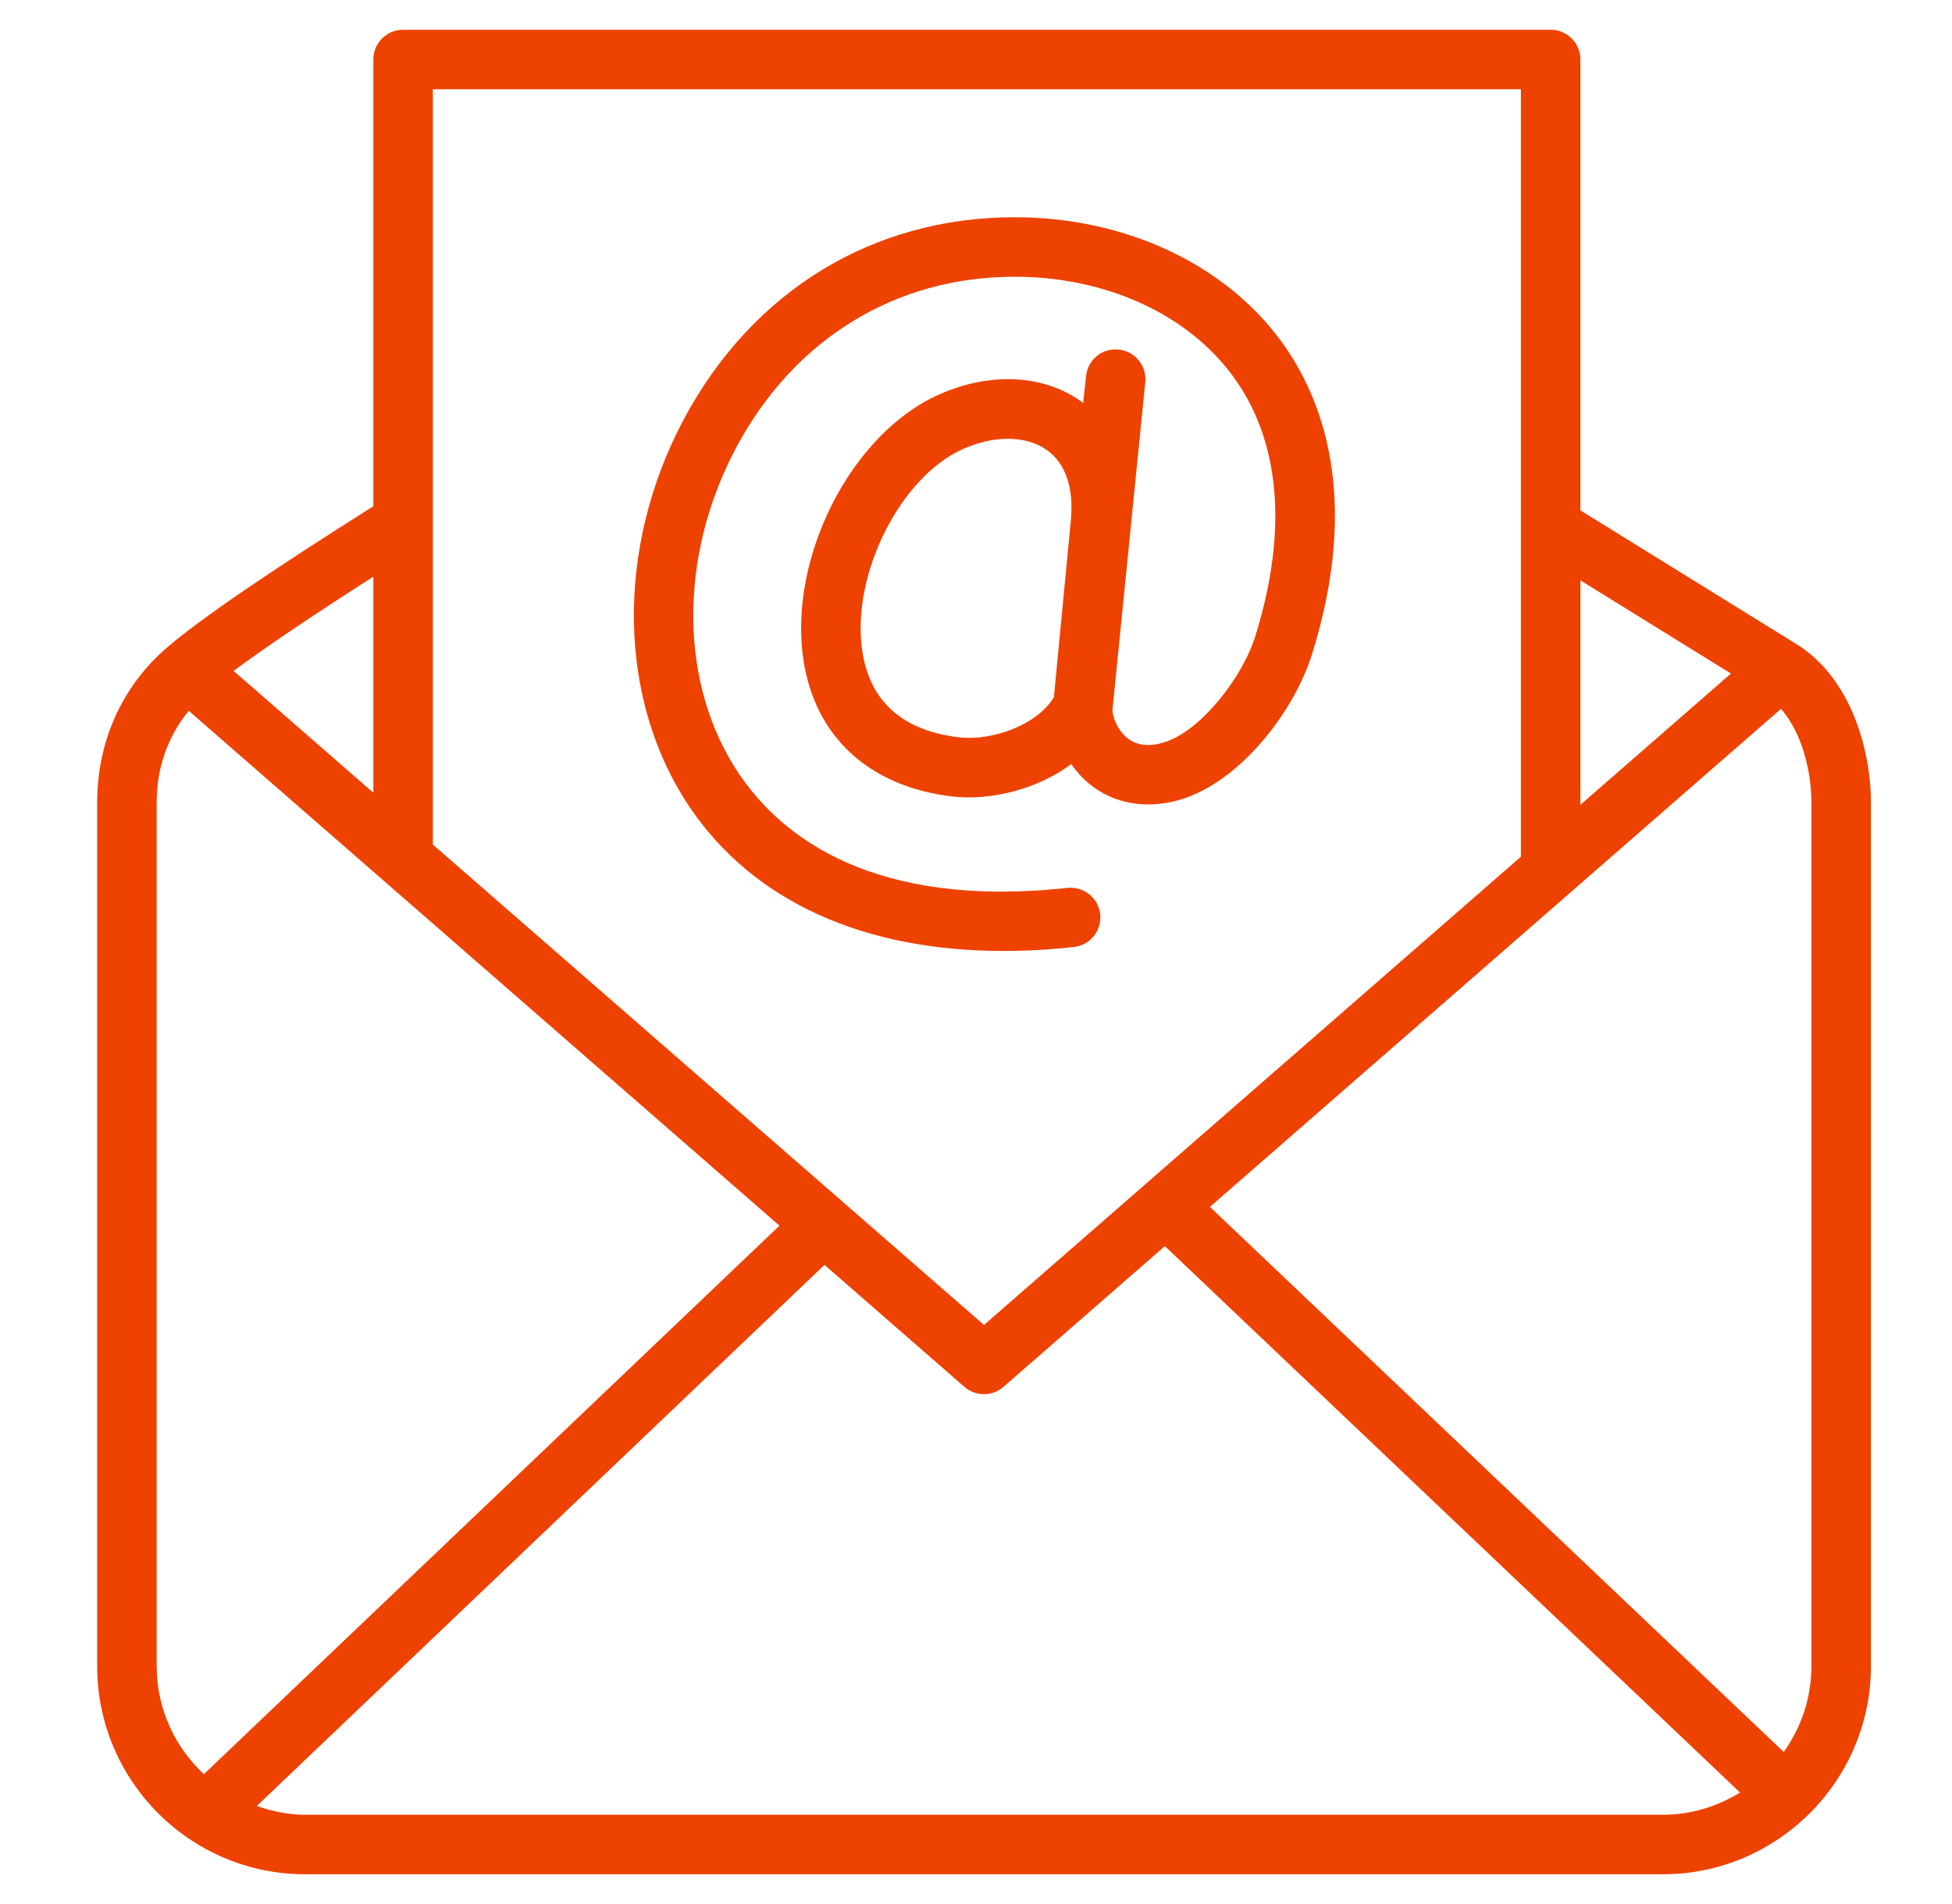 <svg width="41" height="40" viewBox="0 0 41 40" fill="none" xmlns="http://www.w3.org/2000/svg">
<path d="M22.555 19.895C22.898 19.858 23.145 19.549 23.108 19.206C23.071 18.863 22.763 18.617 22.419 18.653C18.361 19.092 16.431 17.598 15.528 16.265C14.266 14.402 14.238 11.714 15.456 9.416C16.671 7.126 18.804 5.814 21.31 5.814H21.312C23.221 5.814 24.934 6.593 25.893 7.897C26.894 9.257 27.058 11.147 26.367 13.364C26.096 14.235 25.211 15.376 24.433 15.601C24.116 15.694 23.865 15.659 23.668 15.497C23.442 15.308 23.361 15.016 23.367 14.9C23.369 14.893 23.369 14.886 23.37 14.879L24.055 8.031C24.091 7.688 23.843 7.38 23.5 7.344C23.151 7.306 22.849 7.556 22.812 7.899L22.751 8.467C22.741 8.459 22.732 8.449 22.72 8.441C21.92 7.865 20.797 7.809 19.718 8.291C17.878 9.111 16.551 11.716 16.876 13.866C17.119 15.479 18.256 16.523 19.995 16.732C20.794 16.826 21.774 16.591 22.501 16.053C22.606 16.205 22.731 16.343 22.87 16.459C23.385 16.886 24.063 17.008 24.78 16.802C26.036 16.438 27.18 14.958 27.56 13.736C28.588 10.437 27.769 8.336 26.9 7.156C25.706 5.533 23.616 4.564 21.312 4.564H21.31C18.326 4.564 15.79 6.119 14.352 8.829C12.919 11.531 12.974 14.725 14.493 16.966C15.826 18.933 18.133 19.978 21.076 19.978C21.553 19.978 22.046 19.951 22.555 19.895ZM22.492 10.935L22.136 14.648C21.773 15.245 20.82 15.57 20.144 15.49C18.956 15.348 18.272 14.739 18.112 13.68C17.871 12.089 18.899 10.025 20.227 9.433C20.548 9.29 20.872 9.218 21.171 9.218C21.485 9.218 21.771 9.298 21.991 9.456C22.384 9.739 22.557 10.25 22.492 10.935Z" fill="#ED4200"/>
<path d="M37.735 13.533L33.195 10.722V1.25C33.195 0.905 32.916 0.625 32.57 0.625H8.467C8.122 0.625 7.842 0.905 7.842 1.25V10.635C5.672 12.003 4.213 13 3.519 13.594C2.566 14.409 2.041 15.571 2.041 16.865V35.005C2.041 37.415 4.001 39.375 6.41 39.375H34.928C36.105 39.375 37.173 38.905 37.96 38.145C37.961 38.143 37.963 38.143 37.964 38.142C37.965 38.141 37.965 38.14 37.966 38.139C38.785 37.344 39.297 36.234 39.297 35.005V16.865C39.297 15.775 38.888 14.248 37.735 13.533ZM33.195 12.192L36.357 14.15L33.195 16.908V12.192ZM37.409 14.891C37.844 15.391 38.047 16.189 38.047 16.865V35.005C38.047 35.677 37.829 36.296 37.466 36.806L25.413 25.354L37.409 14.891ZM9.092 1.875H31.945V17.998L20.668 27.835L9.092 17.743L9.092 1.875ZM7.842 12.115V16.654L4.906 14.094C5.566 13.605 6.557 12.936 7.842 12.115ZM3.291 35.005V16.865C3.291 16.119 3.528 15.465 3.965 14.933L16.372 25.749L4.282 37.273C3.676 36.704 3.291 35.901 3.291 35.005ZM6.41 38.125C6.052 38.125 5.714 38.052 5.394 37.941L17.318 26.573L20.257 29.136C20.375 29.238 20.521 29.289 20.668 29.289C20.814 29.289 20.961 29.238 21.078 29.135L24.467 26.179L36.548 37.658C36.075 37.949 35.523 38.125 34.928 38.125H6.41Z" fill="#ED4200"/>
</svg>
